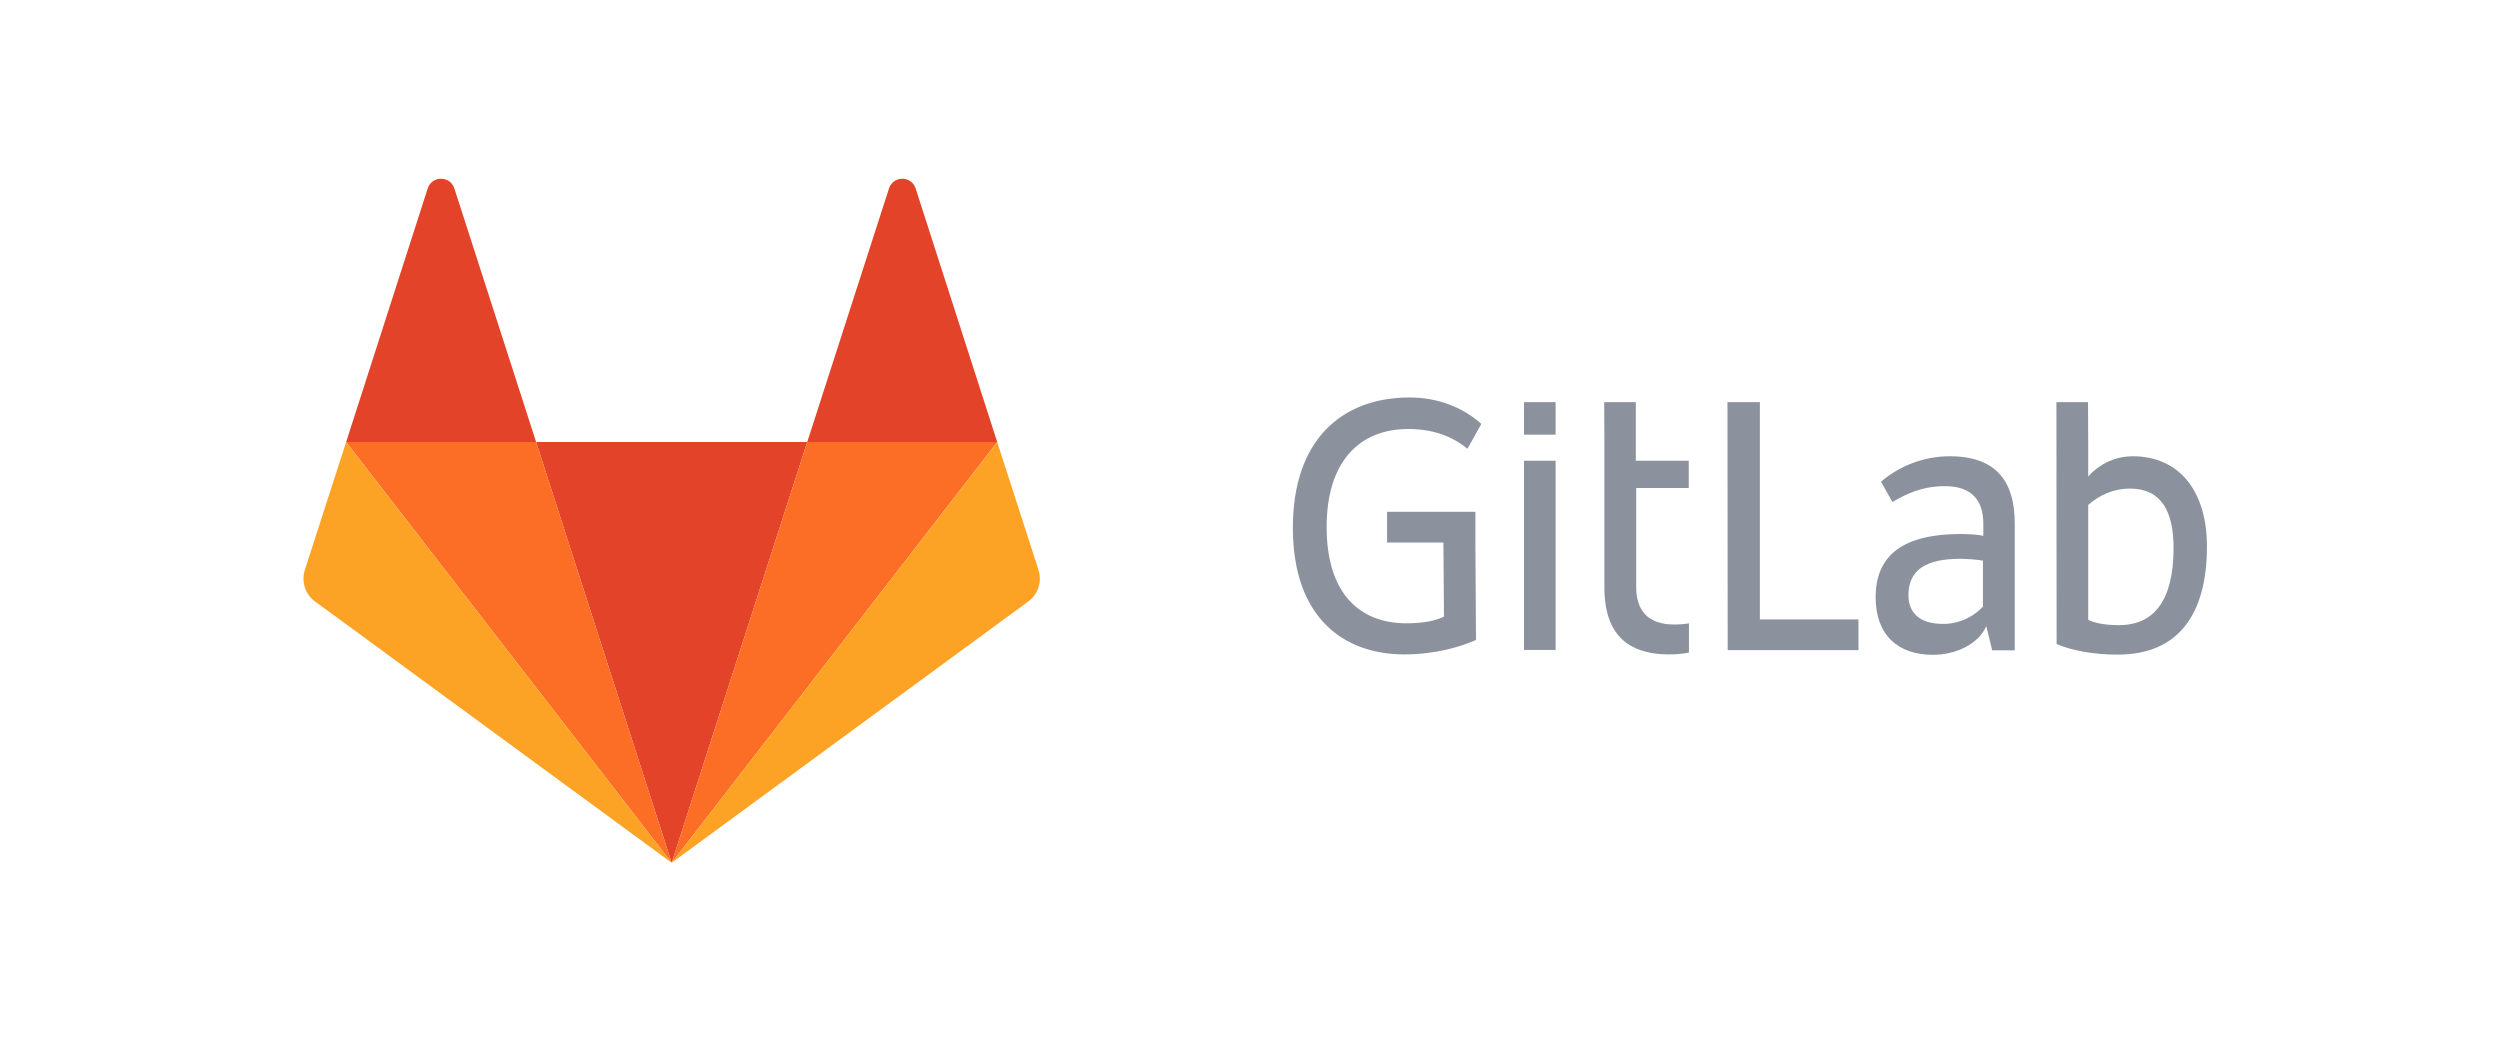 <?xml version="1.0" encoding="UTF-8"?>
<svg width="240px" height="100px" viewBox="0 0 240 100" version="1.1" xmlns="http://www.w3.org/2000/svg" xmlns:xlink="http://www.w3.org/1999/xlink">
    <!-- Generator: Sketch 53.2 (72643) - https://sketchapp.com -->
    <title>assets/logo_gitlab</title>
    <desc>Created with Sketch.</desc>
    <g id="assets/logo_gitlab" stroke="none" stroke-width="1" fill="none" fill-rule="evenodd">
        <polygon id="Fill-2" fill="#8C929D" fill-rule="nonzero" points="168.948 38.605 165.838 38.605 165.857 62.414 178.412 62.414 178.412 59.465 168.948 59.465"></polygon>
        <path d="M190.379,58.215 C189.602,59.055 188.293,59.895 186.529,59.895 C184.159,59.895 183.21,58.703 183.21,57.141 C183.21,54.777 184.803,53.645 188.179,53.645 C188.805,53.645 189.829,53.723 190.36,53.82 L190.36,58.215 L190.379,58.215 Z M187.174,43.801 C184.671,43.801 182.376,44.719 180.574,46.242 L181.674,48.195 C182.945,47.434 184.5,46.672 186.719,46.672 C189.26,46.672 190.398,48.02 190.398,50.266 L190.398,51.438 C189.905,51.32 188.881,51.262 188.255,51.262 C182.812,51.262 180.062,53.215 180.062,57.336 C180.062,61.008 182.243,62.863 185.562,62.863 C187.8,62.863 189.943,61.809 190.683,60.109 L191.252,62.434 L193.414,62.434 L193.414,50.227 C193.414,46.379 191.783,43.801 187.174,43.801 Z" id="Fill-3" fill="#8C929D" fill-rule="nonzero"></path>
        <path d="M203.428,60.012 C202.271,60.012 201.247,59.875 200.469,59.504 L200.469,48.469 C201.531,47.551 202.84,46.906 204.49,46.906 C207.486,46.906 208.662,49.094 208.662,52.609 C208.662,57.648 206.784,60.012 203.428,60.012 M204.736,43.801 C201.967,43.801 200.469,45.754 200.469,45.754 L200.469,42.668 L200.45,38.605 L197.416,38.605 L197.434,61.828 C198.952,62.473 201.038,62.844 203.295,62.844 C209.079,62.844 211.867,59.035 211.867,52.453 C211.867,47.238 209.288,43.801 204.736,43.801" id="Fill-5" fill="#8C929D" fill-rule="nonzero"></path>
        <path d="M135.19,41.184 C137.94,41.184 139.703,42.121 140.879,43.078 L142.207,40.695 C140.386,39.055 137.94,38.156 135.341,38.156 C128.741,38.156 124.114,42.297 124.114,50.656 C124.114,59.406 129.102,62.824 134.81,62.824 C137.674,62.824 140.102,62.141 141.695,61.438 L141.638,52.082 L141.638,49.133 L133.16,49.133 L133.16,52.082 L138.566,52.082 L138.622,59.191 C137.921,59.562 136.688,59.836 135.019,59.836 C130.429,59.836 127.357,56.867 127.357,50.598 C127.357,44.27 130.543,41.184 135.19,41.184" id="Fill-7" fill="#8C929D" fill-rule="nonzero"></path>
        <path d="M157.038,38.605 L154.003,38.605 L154.022,42.609 L154.022,56.398 C154.022,60.246 155.653,62.824 160.262,62.824 C160.907,62.824 161.533,62.766 162.14,62.648 L162.14,59.836 C161.703,59.914 161.229,59.953 160.736,59.953 C158.195,59.953 157.076,58.605 157.076,56.359 L157.076,46.848 L162.121,46.848 L162.121,44.23 L157.038,44.23 L157.038,38.605 Z" id="Fill-9" fill="#8C929D" fill-rule="nonzero"></path>
        <polygon id="Fill-11" fill="#8C929D" fill-rule="nonzero" points="146.303 62.395 149.338 62.395 149.338 44.23 146.303 44.23"></polygon>
        <polygon id="Fill-13" fill="#8C929D" fill-rule="nonzero" points="146.303 41.73 149.338 41.73 149.338 38.605 146.303 38.605"></polygon>
        <polygon id="Fill-14" fill="#E24329" fill-rule="nonzero" points="64.481 82.826 77.494 42.435 51.467 42.435"></polygon>
        <polygon id="Fill-16" fill="#FC6D26" fill-rule="nonzero" points="64.481 82.826 51.467 42.435 33.229 42.435"></polygon>
        <path d="M33.229,42.435 L29.268,54.709 C28.904,55.828 29.306,57.063 30.244,57.739 L64.481,82.826 L33.229,42.435 Z" id="Fill-18" fill="#FCA326" fill-rule="nonzero"></path>
        <path d="M33.229,42.435 L51.467,42.435 L43.621,18.1 C43.219,16.846 41.458,16.846 41.057,18.1 L33.229,42.435 Z" id="Fill-20" fill="#E24329" fill-rule="nonzero"></path>
        <polygon id="Fill-21" fill="#FC6D26" fill-rule="nonzero" points="64.481 82.826 77.494 42.435 95.732 42.435"></polygon>
        <path d="M95.732,42.435 L99.694,54.709 C100.057,55.828 99.656,57.063 98.718,57.739 L64.481,82.826 L95.732,42.435 L95.732,42.435 Z" id="Fill-22" fill="#FCA326" fill-rule="nonzero"></path>
        <path d="M95.732,42.435 L77.494,42.435 L85.341,18.1 C85.743,16.846 87.503,16.846 87.905,18.1 L95.732,42.435 L95.732,42.435 Z" id="Fill-23" fill="#E24329" fill-rule="nonzero"></path>
    </g>
</svg>